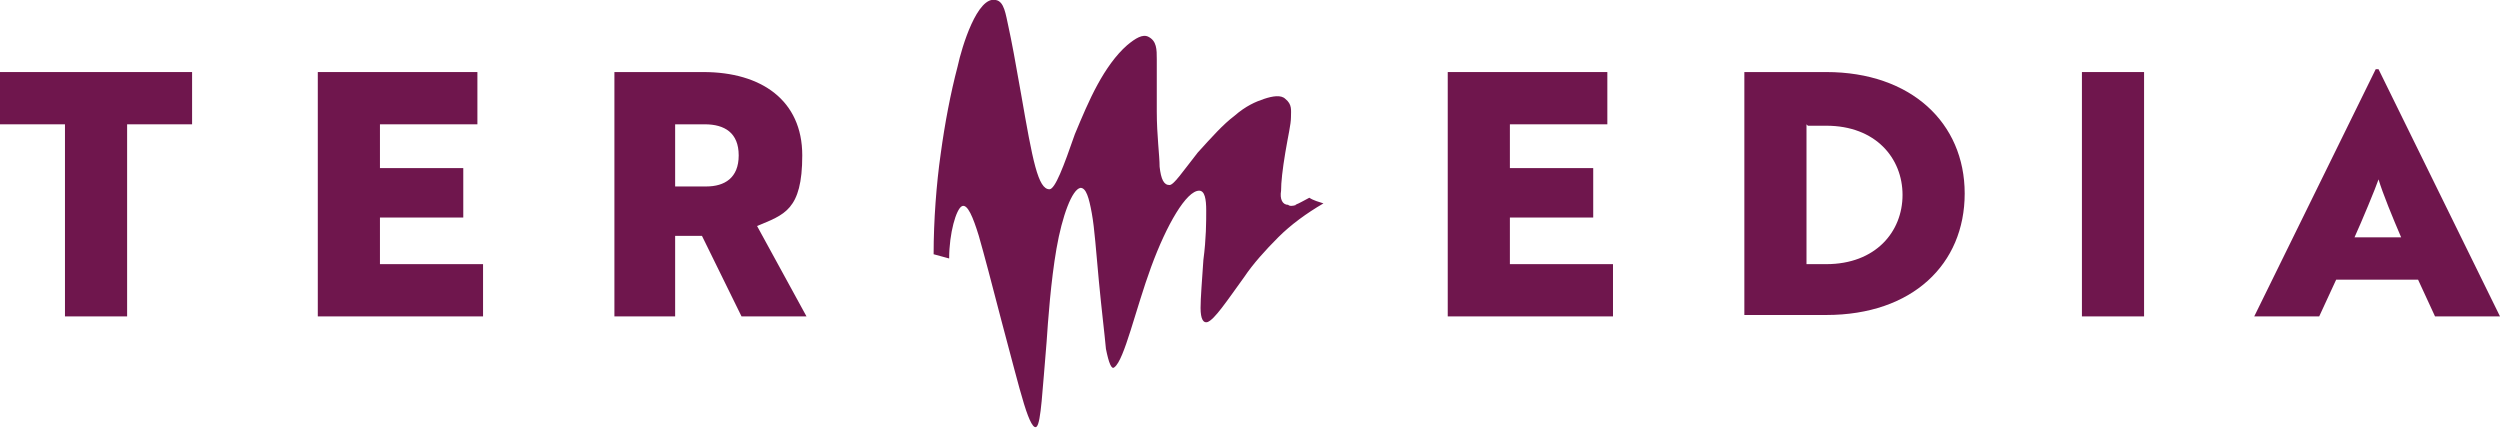 <?xml version="1.0" encoding="UTF-8"?>
<svg id="Layer_1" data-name="Layer 1" xmlns="http://www.w3.org/2000/svg" width="62.5mm" height="10.7mm" version="1.1" viewBox="0 0 177 30.3">
  <defs>
    <style>
      .cls-1 {
        fill: #6f164d;
        stroke-width: 0px;
      }
    </style>
  </defs>
  <path class="cls-1" d="M91.8,14.5c-.3.1-.5.1-.6,0-.4,0-.6-.4-.5-1,0-.6.1-1.5.3-2.7.2-1.2.4-2,.4-2.5,0-.5.1-.9-.4-1.3-.3-.3-.9-.2-1.5,0-.6.2-1.3.5-2.1,1.2-.8.6-1.6,1.5-2.6,2.6-1.1,1.4-1.7,2.3-2,2.3-.4,0-.6-.4-.7-1.3,0-.8-.2-2.2-.2-3.9,0-1.8,0-3,0-3.7,0-.7,0-1.3-.6-1.6-.4-.2-.9.1-1.5.6-.8.7-1.5,1.7-2.1,2.8-.6,1.1-1.1,2.3-1.6,3.5-.8,2.3-1.4,3.9-1.8,3.9-.4,0-.7-.5-1-1.6-.3-1.1-.6-2.8-1-5.1-.4-2.3-.7-3.9-.9-4.8-.2-.9-.3-1.8-.9-1.9-1.3-.3-2.4,3.3-2.7,4.7-.5,1.9-.9,4-1.2,6.2-.3,2.1-.5,4.7-.5,7.1.4.1.7.2,1.1.3,0-1.8.5-3.5.9-3.7.4-.2.8.8,1.2,2.1.4,1.4.9,3.3,1.6,6,.7,2.6,1.2,4.6,1.6,5.9.4,1.3.7,1.8.9,1.6.3-.3.4-2.5.7-6,.1-1.5.3-4.3.7-6.6.4-2.3,1.1-4.2,1.7-4.3.4,0,.6.7.8,1.8.2,1.1.3,2.7.5,4.8.2,2.1.4,3.7.5,4.8.2,1,.4,1.5.6,1.3.7-.5,1.5-4.1,2.6-7.1,1.1-3,2.5-5.4,3.4-5.4.4,0,.5.6.5,1.4,0,.8,0,2-.2,3.5-.1,1.5-.2,2.7-.2,3.4,0,.8.2,1.1.5,1,.5-.2,1.3-1.4,2.6-3.2.6-.9,1.5-1.9,2.4-2.8.9-.9,2-1.7,3.2-2.4-.3-.1-.7-.2-1-.4-.4.2-.7.4-1,.5"/>
  <path class="cls-1" d="M9,8.8v13.6h-4.4v-13.6H0v-3.7h13.6v3.7h-4.6Z"/>
  <path class="cls-1" d="M22.5,22.4V5.1h11.3v3.7h-6.9v3.1h5.9v3.5h-5.9v3.3h7.3v3.7h-11.7Z"/>
  <path class="cls-1" d="M49.8,5.1c4.1,0,7,2,7,5.9s-1.3,4.2-3.2,5l3.5,6.4h-4.6l-2.8-5.7h-1.9v5.7h-4.3V5.1h6.3ZM47.8,8.8v4.4h2.2c1.3,0,2.3-.6,2.3-2.2s-1-2.2-2.4-2.2h-2.2Z"/>
  <path class="cls-1" d="M102.5,22.4V5.1h11.3v3.7h-6.9v3.1h5.9v3.5h-5.9v3.3h7.3v3.7h-11.7Z"/>
  <path class="cls-1" d="M123.5,22.4V5.1h5.8c6,0,9.8,3.6,9.8,8.6s-3.7,8.6-9.8,8.6h-5.8ZM127.9,8.8v9.9h1.4c3.5,0,5.4-2.3,5.4-4.9s-1.9-4.9-5.4-4.9h-1.3Z"/>
  <path class="cls-1" d="M147.4,22.4V5.1h4.4v17.3h-4.4Z"/>
  <path class="cls-1" d="M168.2,4.9h.2l8.6,17.5h-4.6l-1.2-2.6h-5.8l-1.2,2.6h-4.6l8.6-17.5ZM170,16.8c-.6-1.4-1.3-3.1-1.6-4.1-.2.6-1.2,3-1.7,4.1h3.3Z"/>
</svg>